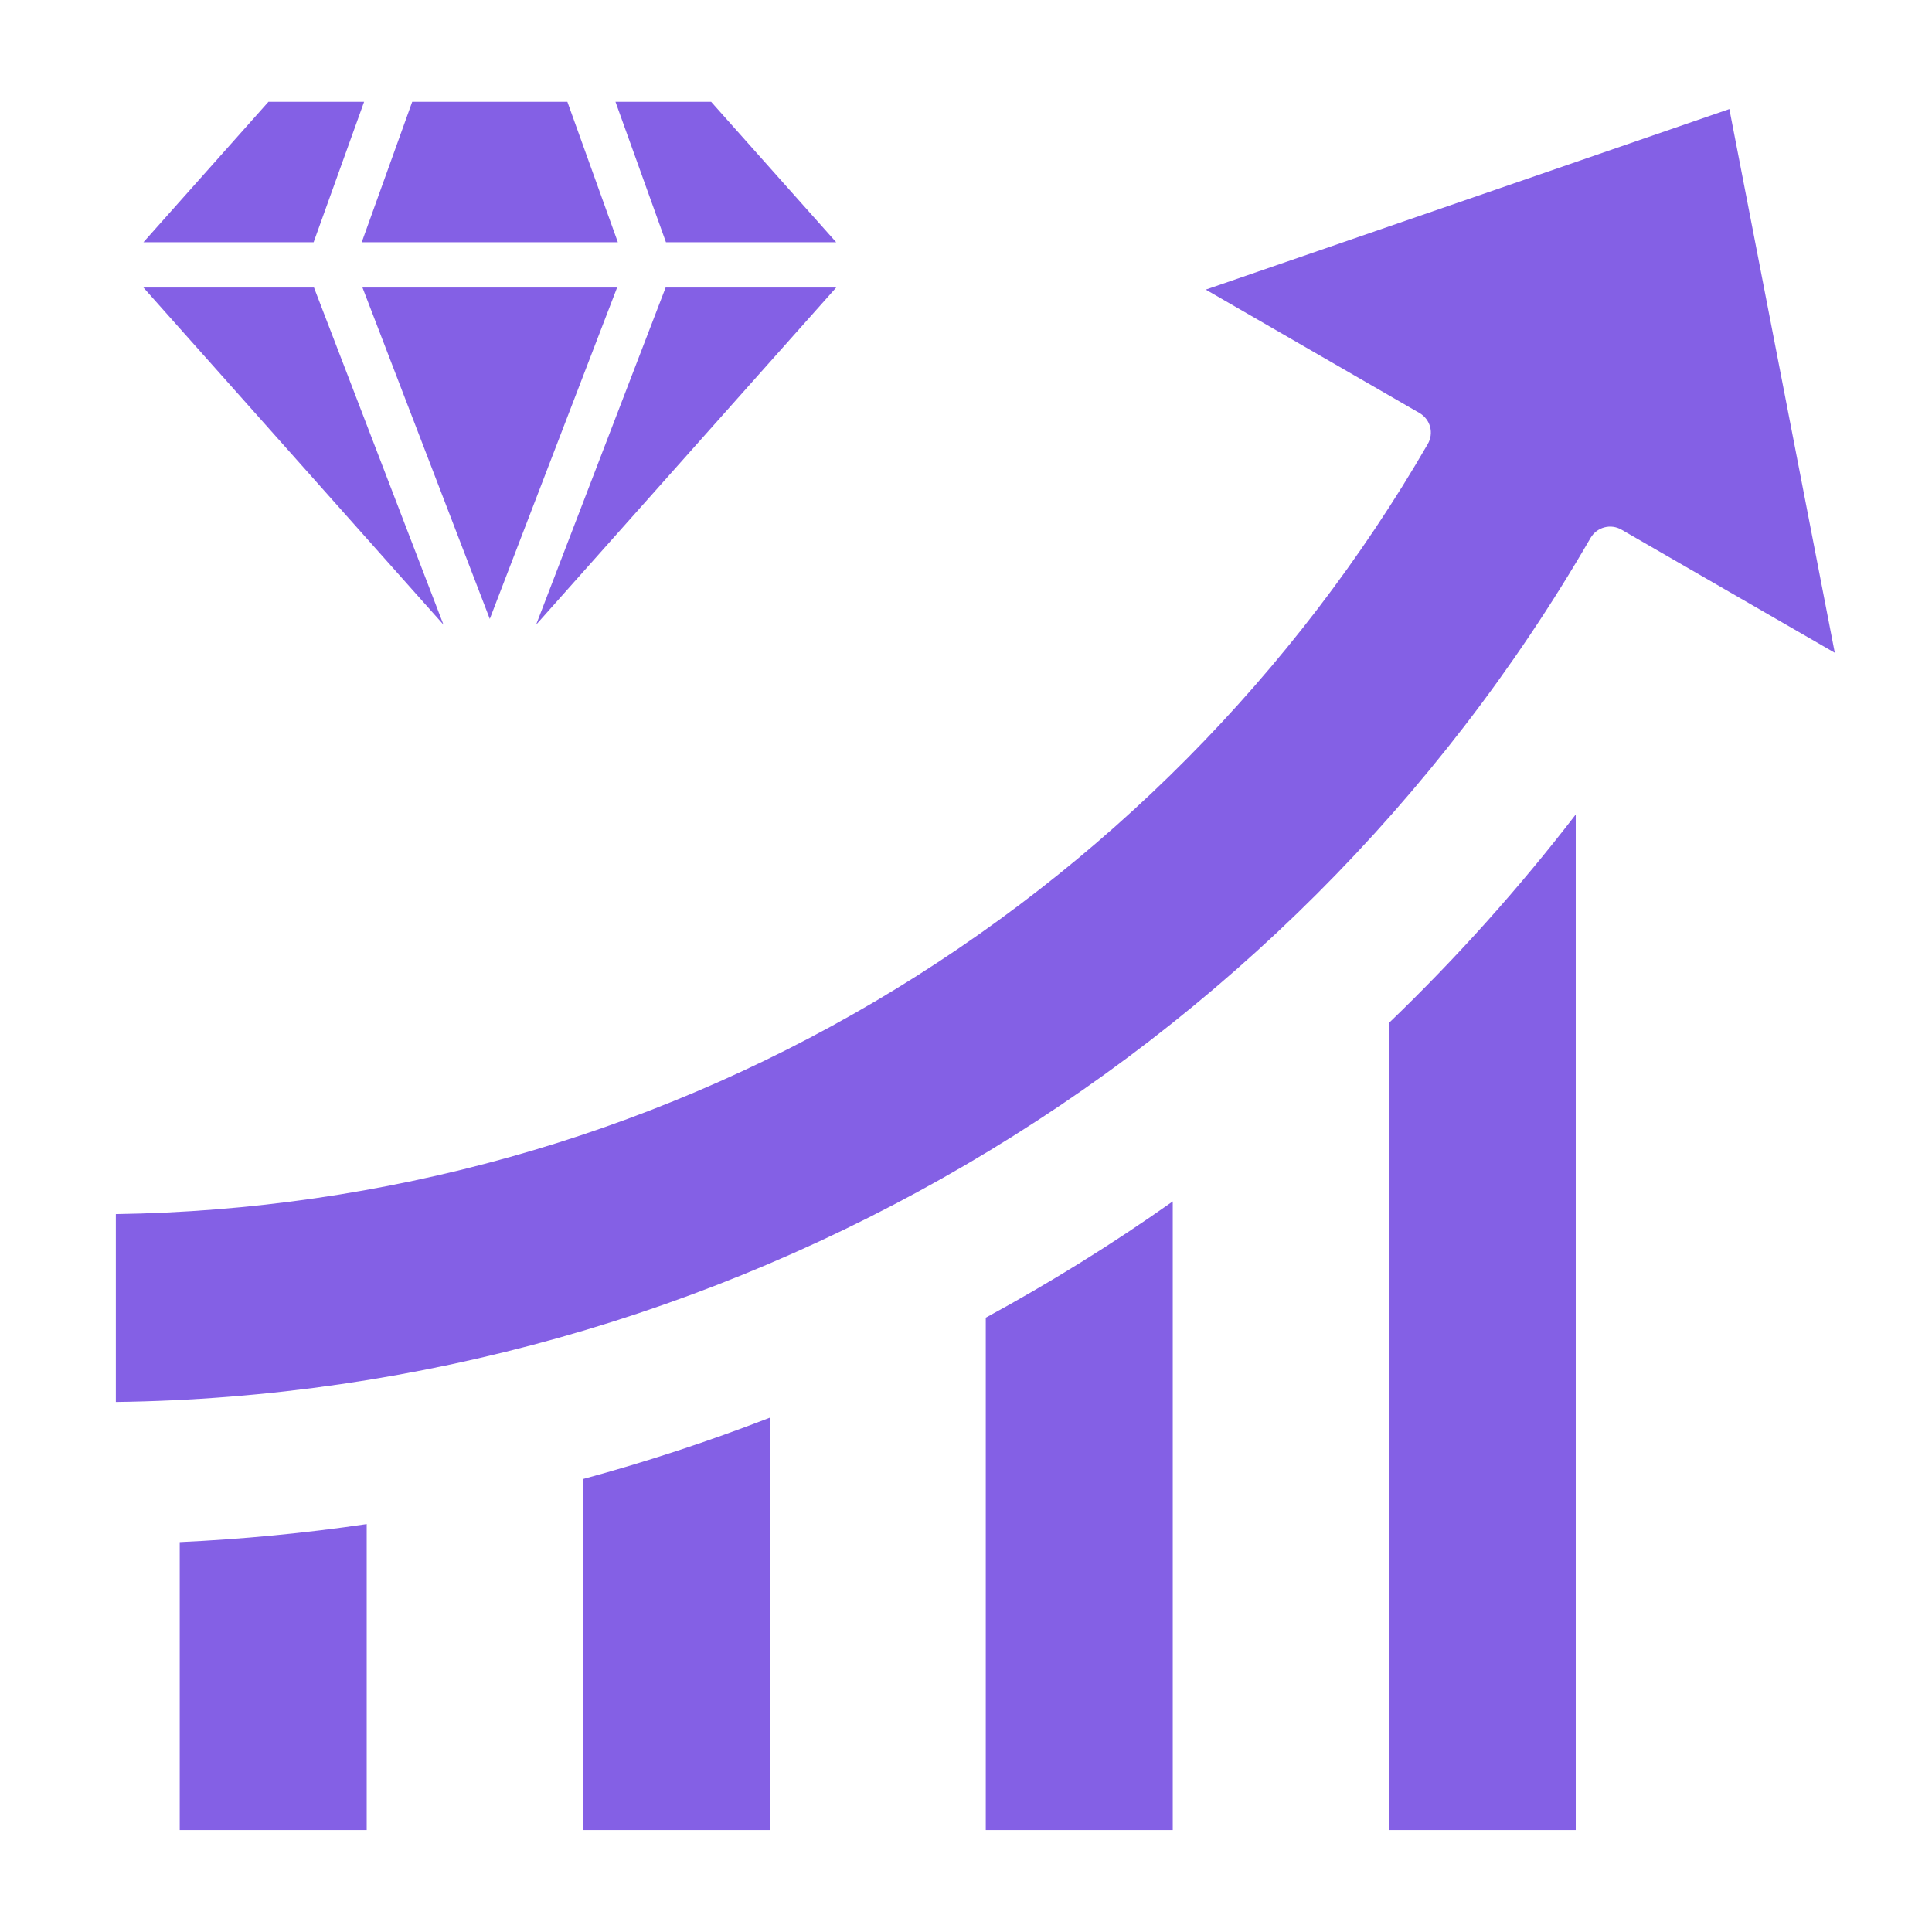 <svg width="512" height="512" viewBox="0 0 512 512" fill="none" xmlns="http://www.w3.org/2000/svg">
<path fill-rule="evenodd" clip-rule="evenodd" d="M96.059 76.201L129.799 164.02L163.539 76.201H96.059ZM368.039 271.13V484.98H417.589V215.85C402.474 235.486 385.911 253.965 368.039 271.13ZM261.239 349.2V484.98H310.789V318.39C294.889 329.621 278.344 339.908 261.239 349.2ZM154.429 391.98V484.98H203.989V375.71C187.765 381.997 171.222 387.428 154.429 391.98ZM97.179 484.98V403.9C80.752 406.315 64.215 407.907 47.629 408.67V484.98H97.179ZM319.539 76.751L458.299 28.901L486.239 172.99L429.709 140.36C428.332 139.566 426.697 139.351 425.161 139.761C423.626 140.172 422.316 141.175 421.519 142.55C340.779 282.09 191.449 369.42 30.699 371.54V321.75C101.569 320.71 170.949 301.31 231.739 265.48C292.409 229.72 343.119 178.61 378.379 117.66C378.775 116.978 379.033 116.224 379.138 115.441C379.242 114.659 379.192 113.863 378.989 113.1C378.573 111.565 377.566 110.257 376.189 109.46L319.539 76.751ZM176.399 76.201H221.599L142.069 165.56L176.399 76.201ZM117.529 165.55L38.009 76.201H83.209L117.529 165.55ZM83.109 64.201L96.489 26.98H71.139L38.009 64.201H83.109ZM163.109 26.98L176.489 64.201H221.599L188.459 26.98H163.109ZM95.859 64.201H163.739L150.359 26.98H109.239L95.859 64.201Z" fill="#8460E5"/>
</svg>
